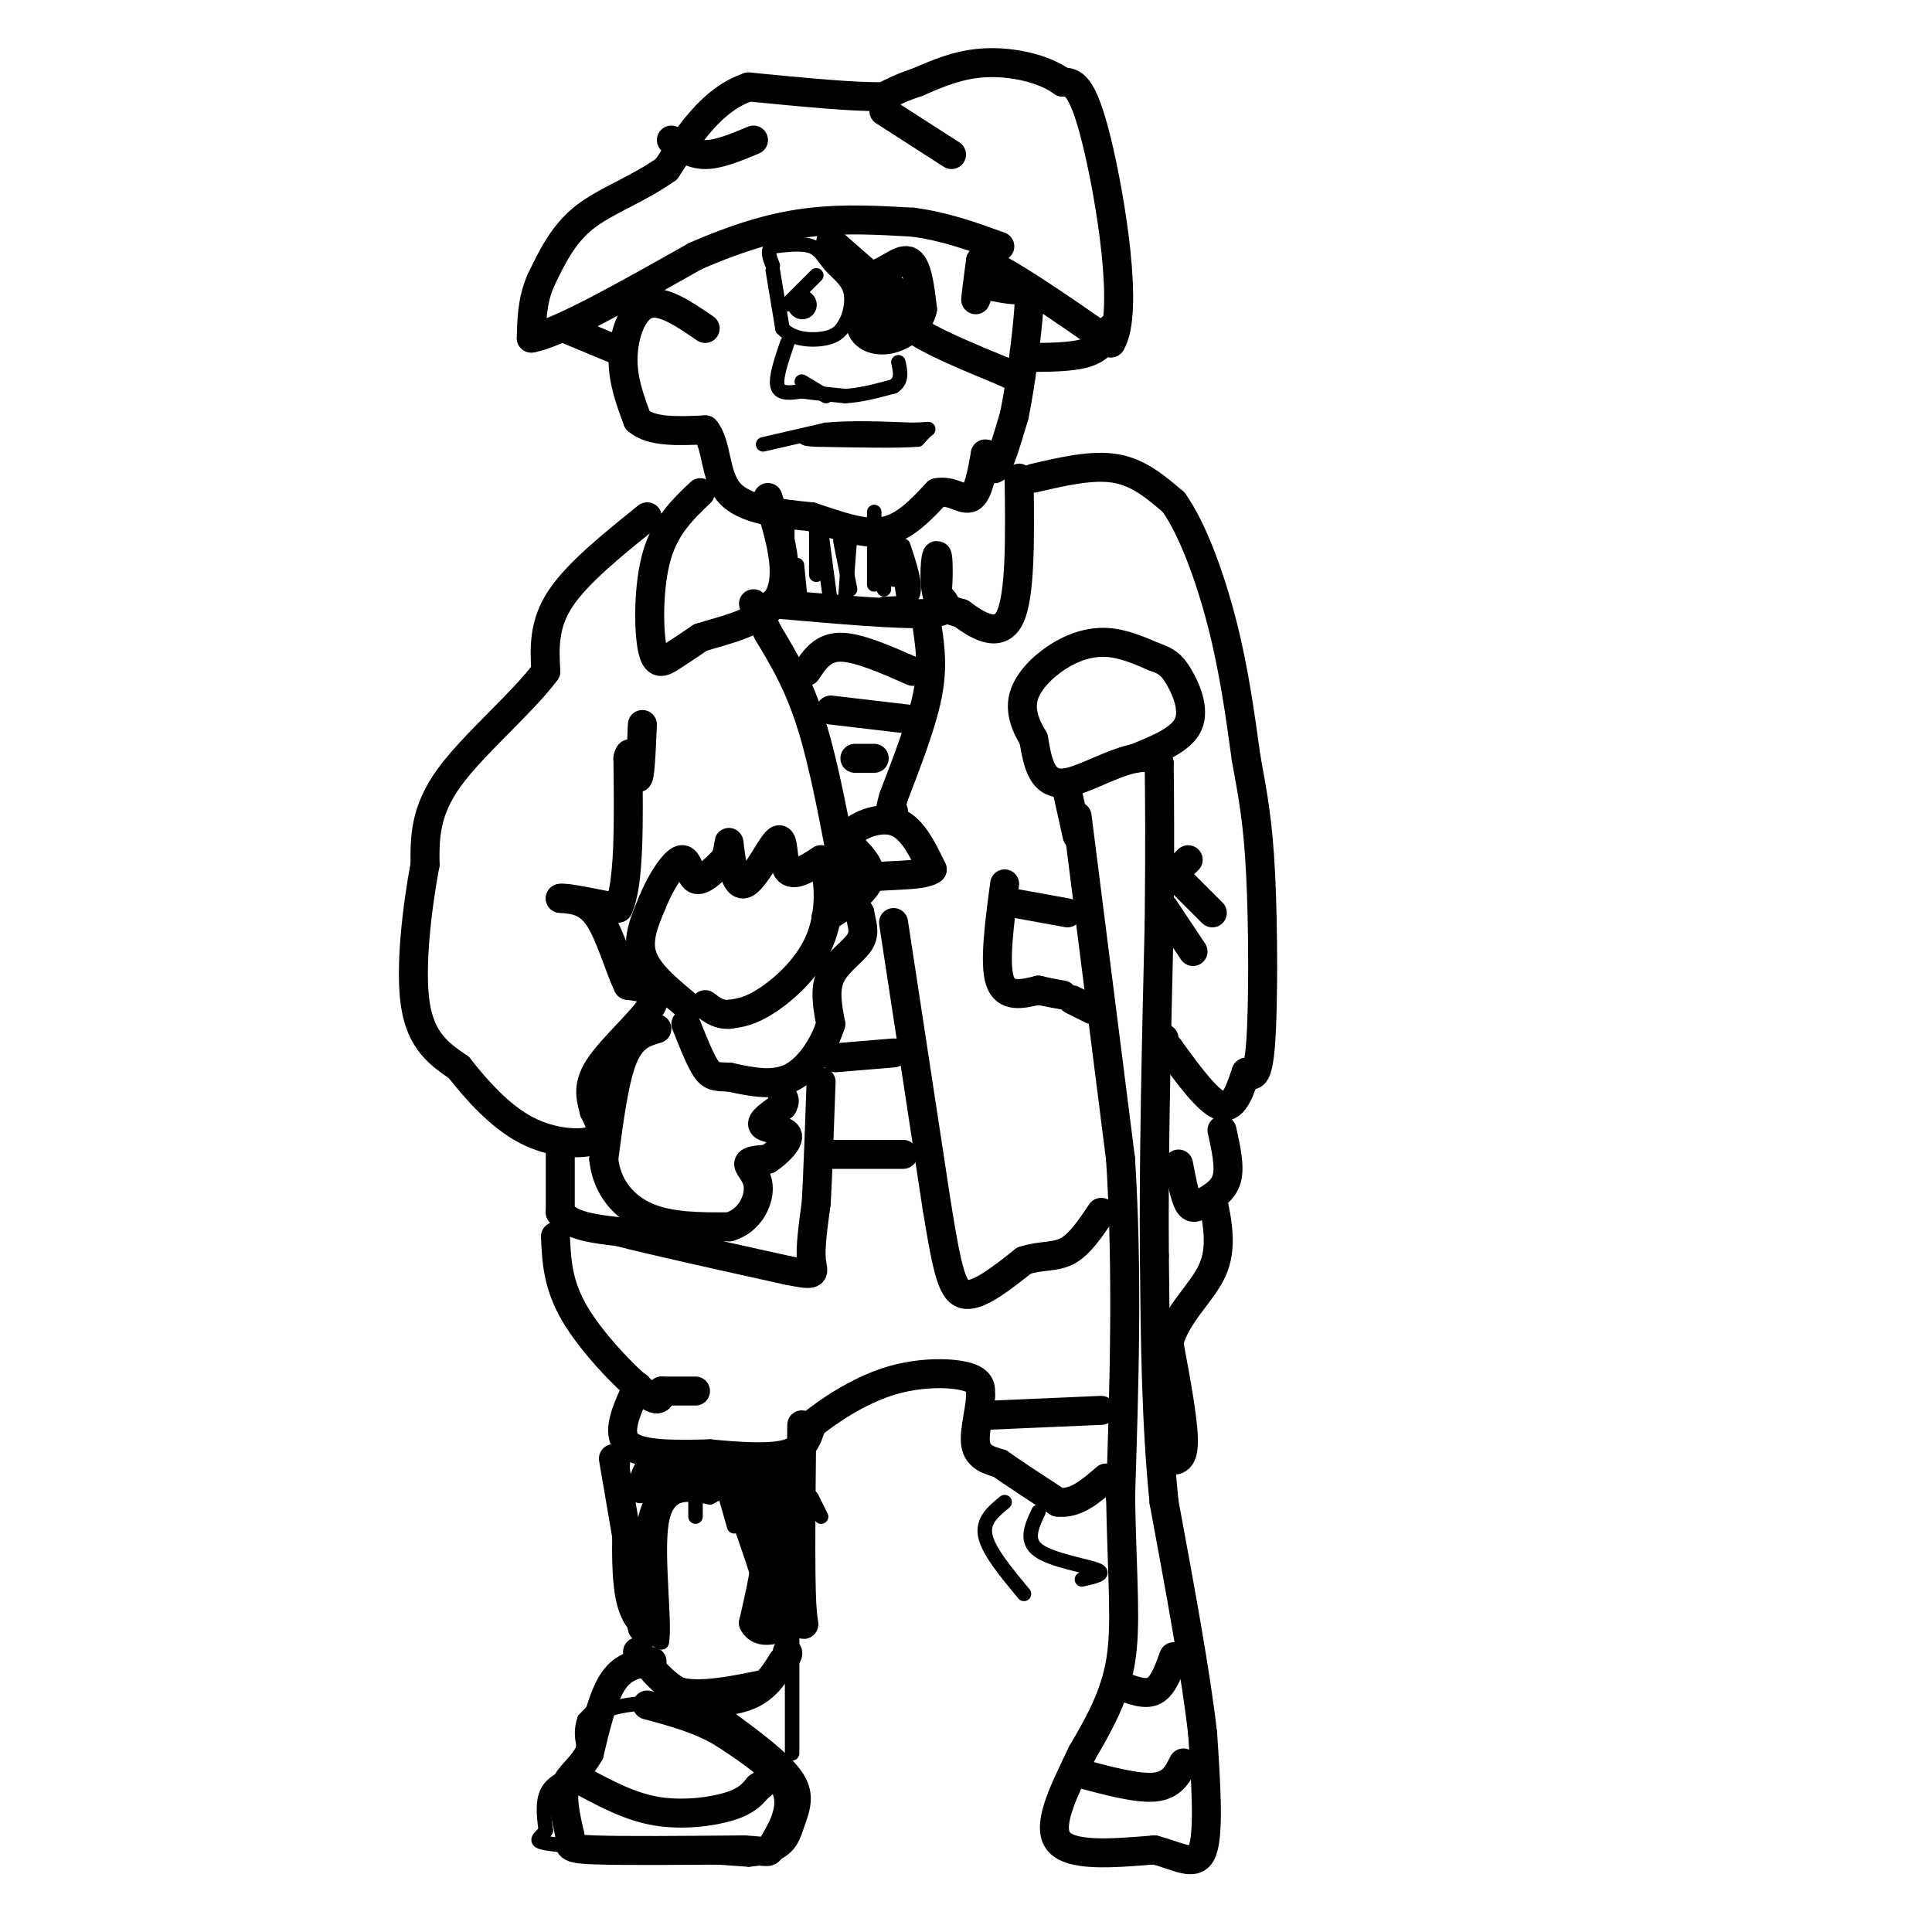 <svg viewBox='0 0 400 400' version='1.1' xmlns='http://www.w3.org/2000/svg' xmlns:xlink='http://www.w3.org/1999/xlink'><g fill='none' stroke='#000000' stroke-width='6' stroke-linecap='round' stroke-linejoin='round'><path d='M146,68c-4.444,-3.044 -8.889,-6.089 -12,-5c-3.111,1.089 -4.889,6.311 -5,11c-0.111,4.689 1.444,8.844 3,13'/><path d='M132,87c2.833,2.500 8.417,2.250 14,2'/><path d='M146,89c2.533,2.978 1.867,9.422 5,13c3.133,3.578 10.067,4.289 17,5'/><path d='M168,107c5.489,1.800 10.711,3.800 15,3c4.289,-0.800 7.644,-4.400 11,-8'/><path d='M194,102c3.133,-0.622 5.467,1.822 7,1c1.533,-0.822 2.267,-4.911 3,-9'/><path d='M204,94c0.733,-0.244 1.067,3.644 2,3c0.933,-0.644 2.467,-5.822 4,-11'/><path d='M210,86c1.333,-6.452 2.667,-17.083 3,-22c0.333,-4.917 -0.333,-4.119 -2,-4c-1.667,0.119 -4.333,-0.440 -7,-1'/><path d='M204,59c-1.578,0.867 -2.022,3.533 -2,3c0.022,-0.533 0.511,-4.267 1,-8'/><path d='M203,54c4.667,1.500 15.833,9.250 27,17'/><path d='M230,71c3.844,-6.156 -0.044,-30.044 -3,-42c-2.956,-11.956 -4.978,-11.978 -7,-12'/><path d='M220,17c-4.022,-2.933 -10.578,-4.267 -16,-4c-5.422,0.267 -9.711,2.133 -14,4'/><path d='M190,17c-3.500,1.167 -5.250,2.083 -7,3'/><path d='M183,20c-5.833,0.167 -16.917,-0.917 -28,-2'/><path d='M155,18c-7.500,2.500 -12.250,9.750 -17,17'/><path d='M138,35c-6.022,4.289 -12.578,6.511 -17,10c-4.422,3.489 -6.711,8.244 -9,13'/><path d='M112,58c-1.833,4.167 -1.917,8.083 -2,12'/><path d='M110,70c5.333,-0.833 19.667,-8.917 34,-17'/><path d='M144,53c9.689,-4.200 16.911,-6.200 24,-7c7.089,-0.800 14.044,-0.400 21,0'/><path d='M189,46c6.500,0.833 12.250,2.917 18,5'/><path d='M183,23c0.000,0.000 14.000,9.000 14,9'/><path d='M139,29c2.083,1.500 4.167,3.000 7,3c2.833,0.000 6.417,-1.500 10,-3'/><path d='M117,68c0.000,0.000 12.000,5.000 12,5'/><path d='M230,68c-1.000,2.000 -2.000,4.000 -5,5c-3.000,1.000 -8.000,1.000 -13,1'/><path d='M145,102c-3.607,3.429 -7.214,6.857 -9,13c-1.786,6.143 -1.750,15.000 -1,19c0.750,4.000 2.214,3.143 4,2c1.786,-1.143 3.893,-2.571 6,-4'/><path d='M145,132c4.578,-1.467 13.022,-3.133 16,-8c2.978,-4.867 0.489,-12.933 -2,-21'/><path d='M160,125c13.167,1.167 26.333,2.333 32,2c5.667,-0.333 3.833,-2.167 2,-4'/><path d='M194,123c0.369,-2.857 0.292,-8.000 0,-8c-0.292,-0.000 -0.798,5.143 0,8c0.798,2.857 2.899,3.429 5,4'/><path d='M199,127c2.911,2.133 7.689,5.467 10,1c2.311,-4.467 2.156,-16.733 2,-29'/><path d='M214,99c6.083,-1.417 12.167,-2.833 17,-2c4.833,0.833 8.417,3.917 12,7'/><path d='M243,104c3.867,5.400 7.533,15.400 10,25c2.467,9.600 3.733,18.800 5,28'/><path d='M258,157c1.417,7.750 2.458,13.125 3,24c0.542,10.875 0.583,27.250 0,35c-0.583,7.750 -1.792,6.875 -3,6'/><path d='M258,222c-1.089,3.022 -2.311,7.578 -5,7c-2.689,-0.578 -6.844,-6.289 -11,-12'/><path d='M242,217c-2.000,-2.333 -1.500,-2.167 -1,-2'/><path d='M134,107c-7.250,5.833 -14.500,11.667 -18,17c-3.500,5.333 -3.250,10.167 -3,15'/><path d='M113,139c-4.689,6.422 -14.911,14.978 -20,22c-5.089,7.022 -5.044,12.511 -5,18'/><path d='M88,179c-1.622,8.667 -3.178,21.333 -2,29c1.178,7.667 5.089,10.333 9,13'/><path d='M95,221c3.726,4.762 8.542,10.167 14,13c5.458,2.833 11.560,3.095 14,2c2.440,-1.095 1.220,-3.548 0,-6'/><path d='M123,230c-0.488,-2.238 -1.708,-4.833 1,-9c2.708,-4.167 9.345,-9.905 11,-13c1.655,-3.095 -1.673,-3.548 -5,-4'/><path d='M130,204c-1.756,-3.556 -3.644,-10.444 -6,-14c-2.356,-3.556 -5.178,-3.778 -8,-4'/><path d='M116,186c0.667,-0.333 6.333,0.833 12,2'/><path d='M128,188c2.333,-4.833 2.167,-17.917 2,-31'/><path d='M130,157c0.711,-3.444 1.489,3.444 2,4c0.511,0.556 0.756,-5.222 1,-11'/><path d='M116,238c0.000,0.000 0.000,13.000 0,13'/><path d='M116,251c2.000,2.833 7.000,3.417 12,4'/><path d='M128,255c7.833,2.000 21.417,5.000 35,8'/><path d='M163,263c6.511,1.333 5.289,0.667 5,-2c-0.289,-2.667 0.356,-7.333 1,-12'/><path d='M169,249c0.333,-6.167 0.667,-15.583 1,-25'/><path d='M175,182c-2.167,-11.750 -4.333,-23.500 -7,-32c-2.667,-8.500 -5.833,-13.750 -9,-19'/><path d='M159,131c-2.000,-4.167 -2.500,-5.083 -3,-6'/><path d='M192,130c0.583,4.083 1.167,8.167 0,14c-1.167,5.833 -4.083,13.417 -7,21'/><path d='M185,165c-1.167,4.000 -0.583,3.500 0,3'/><path d='M185,191c0.000,0.000 9.000,59.000 9,59'/><path d='M194,250c2.200,13.489 3.200,17.711 6,18c2.800,0.289 7.400,-3.356 12,-7'/><path d='M212,261c3.556,-1.178 6.444,-0.622 9,-2c2.556,-1.378 4.778,-4.689 7,-8'/><path d='M115,256c0.222,4.978 0.444,9.956 4,16c3.556,6.044 10.444,13.156 14,16c3.556,2.844 3.778,1.422 4,0'/><path d='M137,288c1.833,0.000 4.417,0.000 7,0'/><path d='M132,287c-2.250,4.833 -4.500,9.667 -2,12c2.500,2.333 9.750,2.167 17,2'/><path d='M147,301c5.978,0.578 12.422,1.022 16,0c3.578,-1.022 4.289,-3.511 5,-6'/><path d='M168,295c3.476,-2.857 9.667,-7.000 16,-9c6.333,-2.000 12.810,-1.857 16,-1c3.190,0.857 3.095,2.429 3,4'/><path d='M203,289c0.022,2.667 -1.422,7.333 -1,10c0.422,2.667 2.711,3.333 5,4'/><path d='M207,303c2.833,2.000 7.417,5.000 12,8'/><path d='M219,311c3.667,0.500 6.833,-2.250 10,-5'/><path d='M241,302c1.917,0.500 3.833,1.000 4,-3c0.167,-4.000 -1.417,-12.500 -3,-21'/><path d='M242,278c1.533,-5.933 6.867,-10.267 9,-15c2.133,-4.733 1.067,-9.867 0,-15'/><path d='M253,234c0.833,3.750 1.667,7.500 1,10c-0.667,2.500 -2.833,3.750 -5,5'/><path d='M249,249c-1.356,1.133 -2.244,1.467 -3,0c-0.756,-1.467 -1.378,-4.733 -2,-8'/><path d='M223,169c0.000,0.000 9.000,71.000 9,71'/><path d='M232,240c1.500,23.500 0.750,46.750 0,70'/><path d='M232,310c0.356,17.600 1.244,26.600 0,34c-1.244,7.400 -4.622,13.200 -8,19'/><path d='M224,363c-3.244,6.867 -7.356,14.533 -5,18c2.356,3.467 11.178,2.733 20,2'/><path d='M239,383c5.333,1.378 8.667,3.822 10,0c1.333,-3.822 0.667,-13.911 0,-24'/><path d='M249,359c-1.333,-12.000 -4.667,-30.000 -8,-48'/><path d='M241,311c-1.667,-16.500 -1.833,-33.750 -2,-51'/><path d='M239,260c-0.167,-20.000 0.417,-44.500 1,-69'/><path d='M240,191c0.167,-17.000 0.083,-25.000 0,-33'/><path d='M240,158c-3.911,-3.844 -13.689,3.044 -19,4c-5.311,0.956 -6.156,-4.022 -7,-9'/><path d='M214,153c-1.833,-3.003 -2.914,-6.011 -2,-9c0.914,-2.989 3.823,-5.959 7,-8c3.177,-2.041 6.622,-3.155 10,-3c3.378,0.155 6.689,1.577 10,3'/><path d='M239,136c2.429,0.857 3.500,1.500 5,4c1.500,2.500 3.429,6.857 2,10c-1.429,3.143 -6.214,5.071 -11,7'/><path d='M221,164c0.000,0.000 2.000,9.000 2,9'/><path d='M173,219c0.000,0.000 12.000,-1.000 12,-1'/><path d='M172,239c0.000,0.000 15.000,0.000 15,0'/><path d='M142,208c-3.917,-3.250 -7.833,-6.500 -9,-10c-1.167,-3.500 0.417,-7.250 2,-11'/><path d='M135,187c1.560,-4.024 4.458,-8.583 6,-9c1.542,-0.417 1.726,3.310 3,4c1.274,0.690 3.637,-1.655 6,-4'/><path d='M150,178c1.084,-1.957 0.793,-4.850 1,-3c0.207,1.850 0.911,8.444 3,8c2.089,-0.444 5.562,-7.927 7,-9c1.438,-1.073 0.839,4.265 2,6c1.161,1.735 4.080,-0.132 7,-2'/><path d='M170,178c1.643,2.571 2.250,10.000 0,16c-2.250,6.000 -7.357,10.571 -11,13c-3.643,2.429 -5.821,2.714 -8,3'/><path d='M151,210c-2.167,0.167 -3.583,-0.917 -5,-2'/><path d='M171,190c4.167,-2.667 8.333,-5.333 9,-8c0.667,-2.667 -2.167,-5.333 -5,-8'/><path d='M175,174c1.089,-2.578 6.311,-5.022 10,-4c3.689,1.022 5.844,5.511 8,10'/><path d='M193,180c-2.089,1.689 -11.311,0.911 -15,2c-3.689,1.089 -1.844,4.044 0,7'/><path d='M178,189c0.357,2.143 1.250,4.000 0,6c-1.250,2.000 -4.643,4.143 -6,7c-1.357,2.857 -0.679,6.429 0,10'/><path d='M172,212c-1.200,4.000 -4.200,9.000 -8,11c-3.800,2.000 -8.400,1.000 -13,0'/><path d='M151,223c-2.956,-0.044 -3.844,-0.156 -5,-2c-1.156,-1.844 -2.578,-5.422 -4,-9'/><path d='M136,213c-2.583,0.750 -5.167,1.500 -7,6c-1.833,4.500 -2.917,12.750 -4,21'/><path d='M125,240c0.622,5.844 4.178,9.956 9,12c4.822,2.044 10.911,2.022 17,2'/><path d='M151,254c4.155,-1.214 6.042,-5.250 6,-8c-0.042,-2.750 -2.012,-4.214 -2,-5c0.012,-0.786 2.006,-0.893 4,-1'/><path d='M159,240c1.869,-1.214 4.542,-3.750 4,-5c-0.542,-1.250 -4.298,-1.214 -5,-2c-0.702,-0.786 1.649,-2.393 4,-4'/><path d='M162,229c0.667,-1.000 0.333,-1.500 0,-2'/><path d='M208,183c-1.083,8.167 -2.167,16.333 -1,20c1.167,3.667 4.583,2.833 8,2'/><path d='M215,205c2.167,0.500 3.583,0.750 5,1'/><path d='M210,187c0.000,0.000 11.000,2.000 11,2'/><path d='M242,182c0.000,0.000 4.000,-4.000 4,-4'/><path d='M244,182c0.000,0.000 7.000,7.000 7,7'/><path d='M241,188c0.000,0.000 6.000,9.000 6,9'/><path d='M167,139c1.667,-2.500 3.333,-5.000 7,-5c3.667,0.000 9.333,2.500 15,5'/><path d='M172,147c0.000,0.000 17.000,2.000 17,2'/><path d='M177,157c0.000,0.000 4.000,0.000 4,0'/><path d='M205,293c0.000,0.000 23.000,-1.000 23,-1'/><path d='M223,367c6.167,1.667 12.333,3.333 16,3c3.667,-0.333 4.833,-2.667 6,-5'/><path d='M232,349c2.583,1.000 5.167,2.000 7,1c1.833,-1.000 2.917,-4.000 4,-7'/><path d='M222,207c0.000,0.000 4.000,2.000 4,2'/><path d='M172,50c0.000,0.000 8.000,7.000 8,7'/><path d='M180,57c2.889,-0.022 6.111,-3.578 8,-3c1.889,0.578 2.444,5.289 3,10'/><path d='M191,64c-0.548,2.905 -3.417,5.167 -6,6c-2.583,0.833 -4.881,0.238 -6,-1c-1.119,-1.238 -1.060,-3.119 -1,-5'/><path d='M178,64c0.333,-2.378 1.667,-5.822 3,-6c1.333,-0.178 2.667,2.911 4,6'/><path d='M185,64c0.524,-0.488 -0.167,-4.708 0,-4c0.167,0.708 1.190,6.345 1,8c-0.190,1.655 -1.595,-0.673 -3,-3'/><path d='M183,65c0.000,-0.833 1.500,-1.417 3,-2'/><path d='M186,63c0.289,0.400 -0.489,2.400 3,5c3.489,2.600 11.244,5.800 19,9'/><path d='M208,77c3.167,1.500 1.583,0.750 0,0'/></g>
<g fill='none' stroke='#000000' stroke-width='3' stroke-linecap='round' stroke-linejoin='round'><path d='M158,92c0.000,0.000 13.000,-3.000 13,-3'/><path d='M171,89c5.167,-0.500 11.583,-0.250 18,0'/><path d='M189,89c3.556,-0.089 3.444,-0.311 3,0c-0.444,0.311 -1.222,1.156 -2,2'/><path d='M190,91c-3.833,0.333 -12.417,0.167 -21,0'/><path d='M169,91c-3.667,-0.167 -2.333,-0.583 -1,-1'/><path d='M163,71c-1.250,3.667 -2.500,7.333 -2,9c0.500,1.667 2.750,1.333 5,1'/><path d='M166,81c2.333,0.333 5.667,0.667 9,1'/><path d='M175,82c3.167,-0.167 6.583,-1.083 10,-2'/><path d='M185,80c1.833,-1.167 1.417,-3.083 1,-5'/><path d='M166,79c0.000,0.000 5.000,3.000 5,3'/><path d='M129,302c-0.667,11.333 -1.333,22.667 0,29c1.333,6.333 4.667,7.667 8,9'/><path d='M137,340c0.800,-3.933 -1.200,-18.267 0,-25c1.200,-6.733 5.600,-5.867 10,-5'/><path d='M147,310c2.071,-1.107 2.250,-1.375 4,0c1.750,1.375 5.071,4.393 6,9c0.929,4.607 -0.536,10.804 -2,17'/><path d='M155,336c1.833,2.583 7.417,0.542 10,0c2.583,-0.542 2.167,0.417 2,-4c-0.167,-4.417 -0.083,-14.208 0,-24'/><path d='M132,335c1.417,1.750 2.833,3.500 1,7c-1.833,3.500 -6.917,8.750 -12,14'/><path d='M121,356c-1.452,4.012 0.917,7.042 0,9c-0.917,1.958 -5.119,2.845 -7,5c-1.881,2.155 -1.440,5.577 -1,9'/><path d='M113,379c-1.222,1.933 -3.778,2.267 3,3c6.778,0.733 22.889,1.867 39,3'/><path d='M155,385c8.119,-0.679 8.917,-3.875 10,-7c1.083,-3.125 2.452,-6.179 0,-10c-2.452,-3.821 -8.726,-8.411 -15,-13'/><path d='M150,355c-6.378,-2.644 -14.822,-2.756 -20,-2c-5.178,0.756 -7.089,2.378 -9,4'/><path d='M164,363c0.000,0.000 0.000,-25.000 0,-25'/><path d='M134,343c1.917,2.667 3.833,5.333 8,6c4.167,0.667 10.583,-0.667 17,-2'/><path d='M162,319c0.000,0.000 1.000,4.000 1,4'/><path d='M168,310c0.000,0.000 2.000,4.000 2,4'/><path d='M136,310c0.000,0.000 -3.000,11.000 -3,11'/><path d='M144,311c0.000,0.000 0.000,3.000 0,3'/><path d='M150,309c0.000,0.000 2.000,7.000 2,7'/><path d='M208,311c-2.333,1.917 -4.667,3.833 -4,7c0.667,3.167 4.333,7.583 8,12'/><path d='M215,313c-1.400,2.978 -2.800,5.956 0,8c2.800,2.044 9.800,3.156 12,4c2.200,0.844 -0.400,1.422 -3,2'/><path d='M160,56c0.000,0.000 2.000,12.000 2,12'/><path d='M162,68c2.133,2.444 6.467,2.556 9,2c2.533,-0.556 3.267,-1.778 4,-3'/><path d='M175,67c1.049,-1.810 1.673,-4.836 1,-7c-0.673,-2.164 -2.643,-3.467 -4,-5c-1.357,-1.533 -2.102,-3.295 -4,-4c-1.898,-0.705 -4.949,-0.352 -8,0'/><path d='M160,51c-1.333,0.667 -0.667,2.333 0,4'/><path d='M163,63c0.000,0.000 6.000,-6.000 6,-6'/></g>
<g fill='none' stroke='#000000' stroke-width='6' stroke-linecap='round' stroke-linejoin='round'><path d='M166,63c0.000,0.000 0.100,0.100 0.1,0.1'/><path d='M127,302c0.000,0.000 6.000,35.000 6,35'/><path d='M133,337c0.933,0.867 0.267,-14.467 2,-22c1.733,-7.533 5.867,-7.267 10,-7'/><path d='M145,308c4.533,-1.000 10.867,0.000 13,5c2.133,5.000 0.067,14.000 -2,23'/><path d='M156,336c1.667,3.357 6.833,0.250 9,0c2.167,-0.250 1.333,2.357 1,-4c-0.333,-6.357 -0.167,-21.679 0,-37'/><path d='M132,342c2.933,3.644 5.867,7.289 10,9c4.133,1.711 9.467,1.489 13,0c3.533,-1.489 5.267,-4.244 7,-7'/><path d='M162,344c1.333,-1.500 1.167,-1.750 1,-2'/><path d='M135,344c-2.917,0.417 -5.833,0.833 -8,4c-2.167,3.167 -3.583,9.083 -5,15'/><path d='M122,363c-1.933,3.444 -4.267,4.556 -5,7c-0.733,2.444 0.133,6.222 1,10'/><path d='M118,380c-0.111,2.222 -0.889,2.778 5,3c5.889,0.222 18.444,0.111 31,0'/><path d='M154,383c5.821,0.286 4.875,1.000 6,-1c1.125,-2.000 4.321,-6.714 3,-11c-1.321,-4.286 -7.161,-8.143 -13,-12'/><path d='M150,359c-4.833,-3.000 -10.417,-4.500 -16,-6'/><path d='M121,369c4.800,2.556 9.600,5.111 15,6c5.400,0.889 11.400,0.111 15,-1c3.600,-1.111 4.800,-2.556 6,-4'/><path d='M157,370c1.000,-0.667 0.500,-0.333 0,0'/><path d='M138,308c0.000,0.000 -2.000,-1.000 -2,-1'/><path d='M136,307c4.489,-0.778 16.711,-2.222 22,-2c5.289,0.222 3.644,2.111 2,4'/><path d='M160,309c0.500,4.667 0.750,14.333 1,24'/><path d='M161,333c-1.444,-1.867 -5.556,-18.533 -10,-26c-4.444,-7.467 -9.222,-5.733 -14,-4'/><path d='M137,303c-3.000,0.167 -3.500,2.583 -4,5'/><path d='M133,308c-0.667,0.667 -0.333,-0.167 0,-1'/></g>
<g fill='none' stroke='#000000' stroke-width='3' stroke-linecap='round' stroke-linejoin='round'><path d='M163,109c0.000,0.000 0.000,13.000 0,13'/><path d='M165,117c0.000,0.000 1.000,10.000 1,10'/><path d='M170,110c0.000,0.000 2.000,15.000 2,15'/><path d='M174,112c0.000,0.000 2.000,10.000 2,10'/><path d='M181,106c0.000,0.000 0.000,15.000 0,15'/><path d='M183,114c0.000,0.000 0.000,8.000 0,8'/><path d='M185,112c0.000,0.000 0.000,8.000 0,8'/><path d='M185,110c0.000,0.000 2.000,13.000 2,13'/><path d='M187,113c1.333,4.000 2.667,8.000 2,10c-0.667,2.000 -3.333,2.000 -6,2'/><path d='M176,111c0.000,0.000 -1.000,13.000 -1,13'/><path d='M169,109c0.000,0.000 0.000,10.000 0,10'/><path d='M169,110c0.000,0.000 2.000,9.000 2,9'/></g>
</svg>